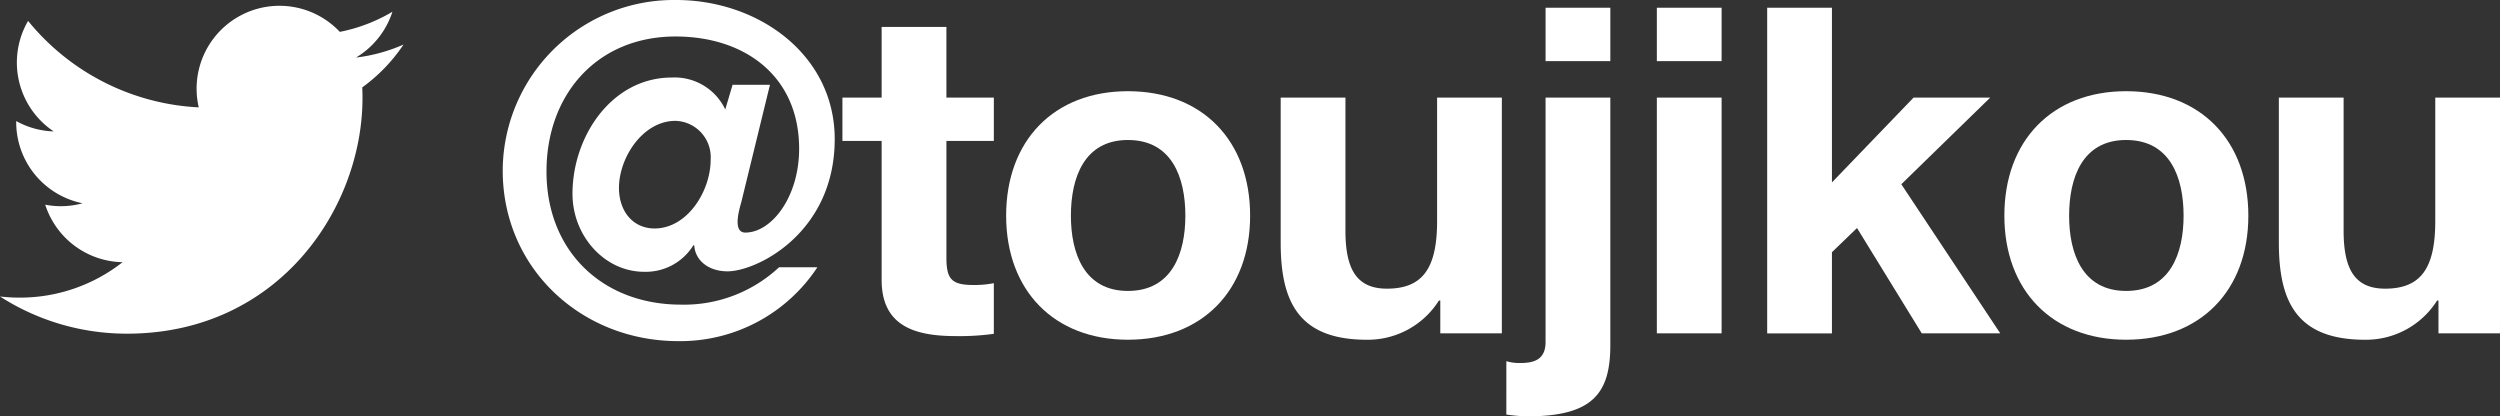 <svg xmlns="http://www.w3.org/2000/svg" width="256" height="42.634" viewBox="0 0 256 42.634">
  <rect x="0" y="0" width="256" height="42.634" fill="#333333" stroke="none"/>
  <g id="twitter" transform="translate(-0.001)">
    <path id="パス_425" data-name="パス 425" d="M13,34.828c15.593,0,24.12-12.919,24.12-24.12,0-.367-.008-.732-.024-1.1a17.252,17.252,0,0,0,4.229-4.389,16.91,16.91,0,0,1-4.868,1.334,8.509,8.509,0,0,0,3.728-4.69A16.993,16.993,0,0,1,34.8,3.924a8.486,8.486,0,0,0-14.447,7.731A24.068,24.068,0,0,1,2.877,2.8,8.485,8.485,0,0,0,5.5,14.117a8.417,8.417,0,0,1-3.84-1.061c0,.035,0,.07,0,.108a8.48,8.48,0,0,0,6.8,8.311,8.463,8.463,0,0,1-3.828.146,8.488,8.488,0,0,0,7.92,5.888A17.01,17.01,0,0,1,2.023,31.137,17.213,17.213,0,0,1,0,31.02,24,24,0,0,0,13,34.828" transform="translate(0 -0.66)" fill="#fff"/>
    <g id="グループ_163" data-name="グループ 163" transform="translate(51.48)">
      <path id="パス_426" data-name="パス 426" d="M133.964,20.734c-.374,1.261-.747,3.082.42,3.082,2.662,0,5.51-3.6,5.51-8.592,0-7.425-5.557-11.487-12.655-11.487-8.032,0-13.215,5.93-13.215,13.822,0,8.172,5.744,13.636,13.776,13.636a14.247,14.247,0,0,0,10.04-3.829h3.923a16.8,16.8,0,0,1-14.242,7.565c-9.947,0-17.979-7.471-17.979-17.465A17.528,17.528,0,0,1,127.286,0c8.5,0,16.251,5.65,16.251,14.242,0,9.62-7.985,13.542-10.974,13.542-1.961,0-3.316-1.121-3.409-2.662h-.094a5.727,5.727,0,0,1-5.043,2.709c-4.016,0-7.331-3.643-7.331-7.985,0-5.884,4.016-11.908,10.18-11.908a5.74,5.74,0,0,1,5.464,3.269l.747-2.522h3.829Zm-8.873,2.661c3.362,0,5.744-3.829,5.744-7.051a3.723,3.723,0,0,0-3.6-3.969c-3.362,0-5.79,3.783-5.79,6.865C121.449,21.714,122.943,23.395,125.091,23.395Z" transform="translate(-109.542)" fill="#fff"/>
      <path id="パス_427" data-name="パス 427" d="M194.21,13.1h4.856v4.436H194.21V29.491c0,2.242.56,2.8,2.8,2.8a10.2,10.2,0,0,0,2.055-.187V37.29a25.46,25.46,0,0,1-3.876.233c-4.063,0-7.612-.934-7.612-5.744V17.536h-4.016V13.1h4.016V5.862h6.631Z" transform="translate(-148.776 -3.107)" fill="#fff"/>
      <path id="パス_428" data-name="パス 428" d="M231.7,19.873c7.612,0,12.515,5.043,12.515,12.748,0,7.658-4.9,12.7-12.515,12.7-7.565,0-12.468-5.043-12.468-12.7C219.231,24.916,224.134,19.873,231.7,19.873Zm0,20.453c4.529,0,5.884-3.876,5.884-7.705,0-3.876-1.354-7.751-5.884-7.751-4.483,0-5.837,3.876-5.837,7.751C225.863,36.45,227.216,40.326,231.7,40.326Z" transform="translate(-167.682 -10.534)" fill="#fff"/>
      <path id="パス_429" data-name="パス 429" d="M301.694,45.407h-6.3V42.045h-.14a8.611,8.611,0,0,1-7.378,4.016c-7.051,0-8.826-3.969-8.826-9.946V21.264h6.631V34.9c0,3.969,1.167,5.93,4.249,5.93,3.6,0,5.137-2.008,5.137-6.911V21.264h6.631V45.407Z" transform="translate(-199.387 -11.271)" fill="#fff"/>
      <path id="パス_430" data-name="パス 430" d="M328.227,37.879a4.54,4.54,0,0,0,1.447.187c1.354,0,2.568-.327,2.568-2.148V10.887h6.631V36.244c0,4.95-1.821,7.285-8.5,7.285a16.659,16.659,0,0,1-2.148-.187ZM338.874,7.152h-6.631V1.688h6.631Z" transform="translate(-225.455 -0.895)" fill="#fff"/>
      <path id="パス_431" data-name="パス 431" d="M367.648,7.152h-6.631V1.688h6.631Zm-6.631,3.736h6.631V35.03h-6.631Z" transform="translate(-242.835 -0.895)" fill="#fff"/>
      <path id="パス_432" data-name="パス 432" d="M385.06,1.688h6.631V19.574l8.359-8.686H407.9l-9.106,8.873,10.133,15.27H400.89l-6.631-10.787-2.568,2.475v8.313H385.06V1.688Z" transform="translate(-255.579 -0.895)" fill="#fff"/>
      <path id="パス_433" data-name="パス 433" d="M449.2,19.873c7.612,0,12.515,5.043,12.515,12.748,0,7.658-4.9,12.7-12.515,12.7-7.565,0-12.468-5.043-12.468-12.7C436.727,24.916,441.63,19.873,449.2,19.873Zm0,20.453c4.529,0,5.884-3.876,5.884-7.705,0-3.876-1.354-7.751-5.884-7.751-4.483,0-5.837,3.876-5.837,7.751C443.358,36.45,444.712,40.326,449.2,40.326Z" transform="translate(-282.964 -10.534)" fill="#fff"/>
      <path id="パス_434" data-name="パス 434" d="M519.189,45.407h-6.3V42.045h-.14a8.611,8.611,0,0,1-7.378,4.016c-7.051,0-8.826-3.969-8.826-9.946V21.264h6.631V34.9c0,3.969,1.167,5.93,4.249,5.93,3.6,0,5.137-2.008,5.137-6.911V21.264h6.631Z" transform="translate(-314.669 -11.271)" fill="#fff"/>
    </g>
  </g>
</svg>
